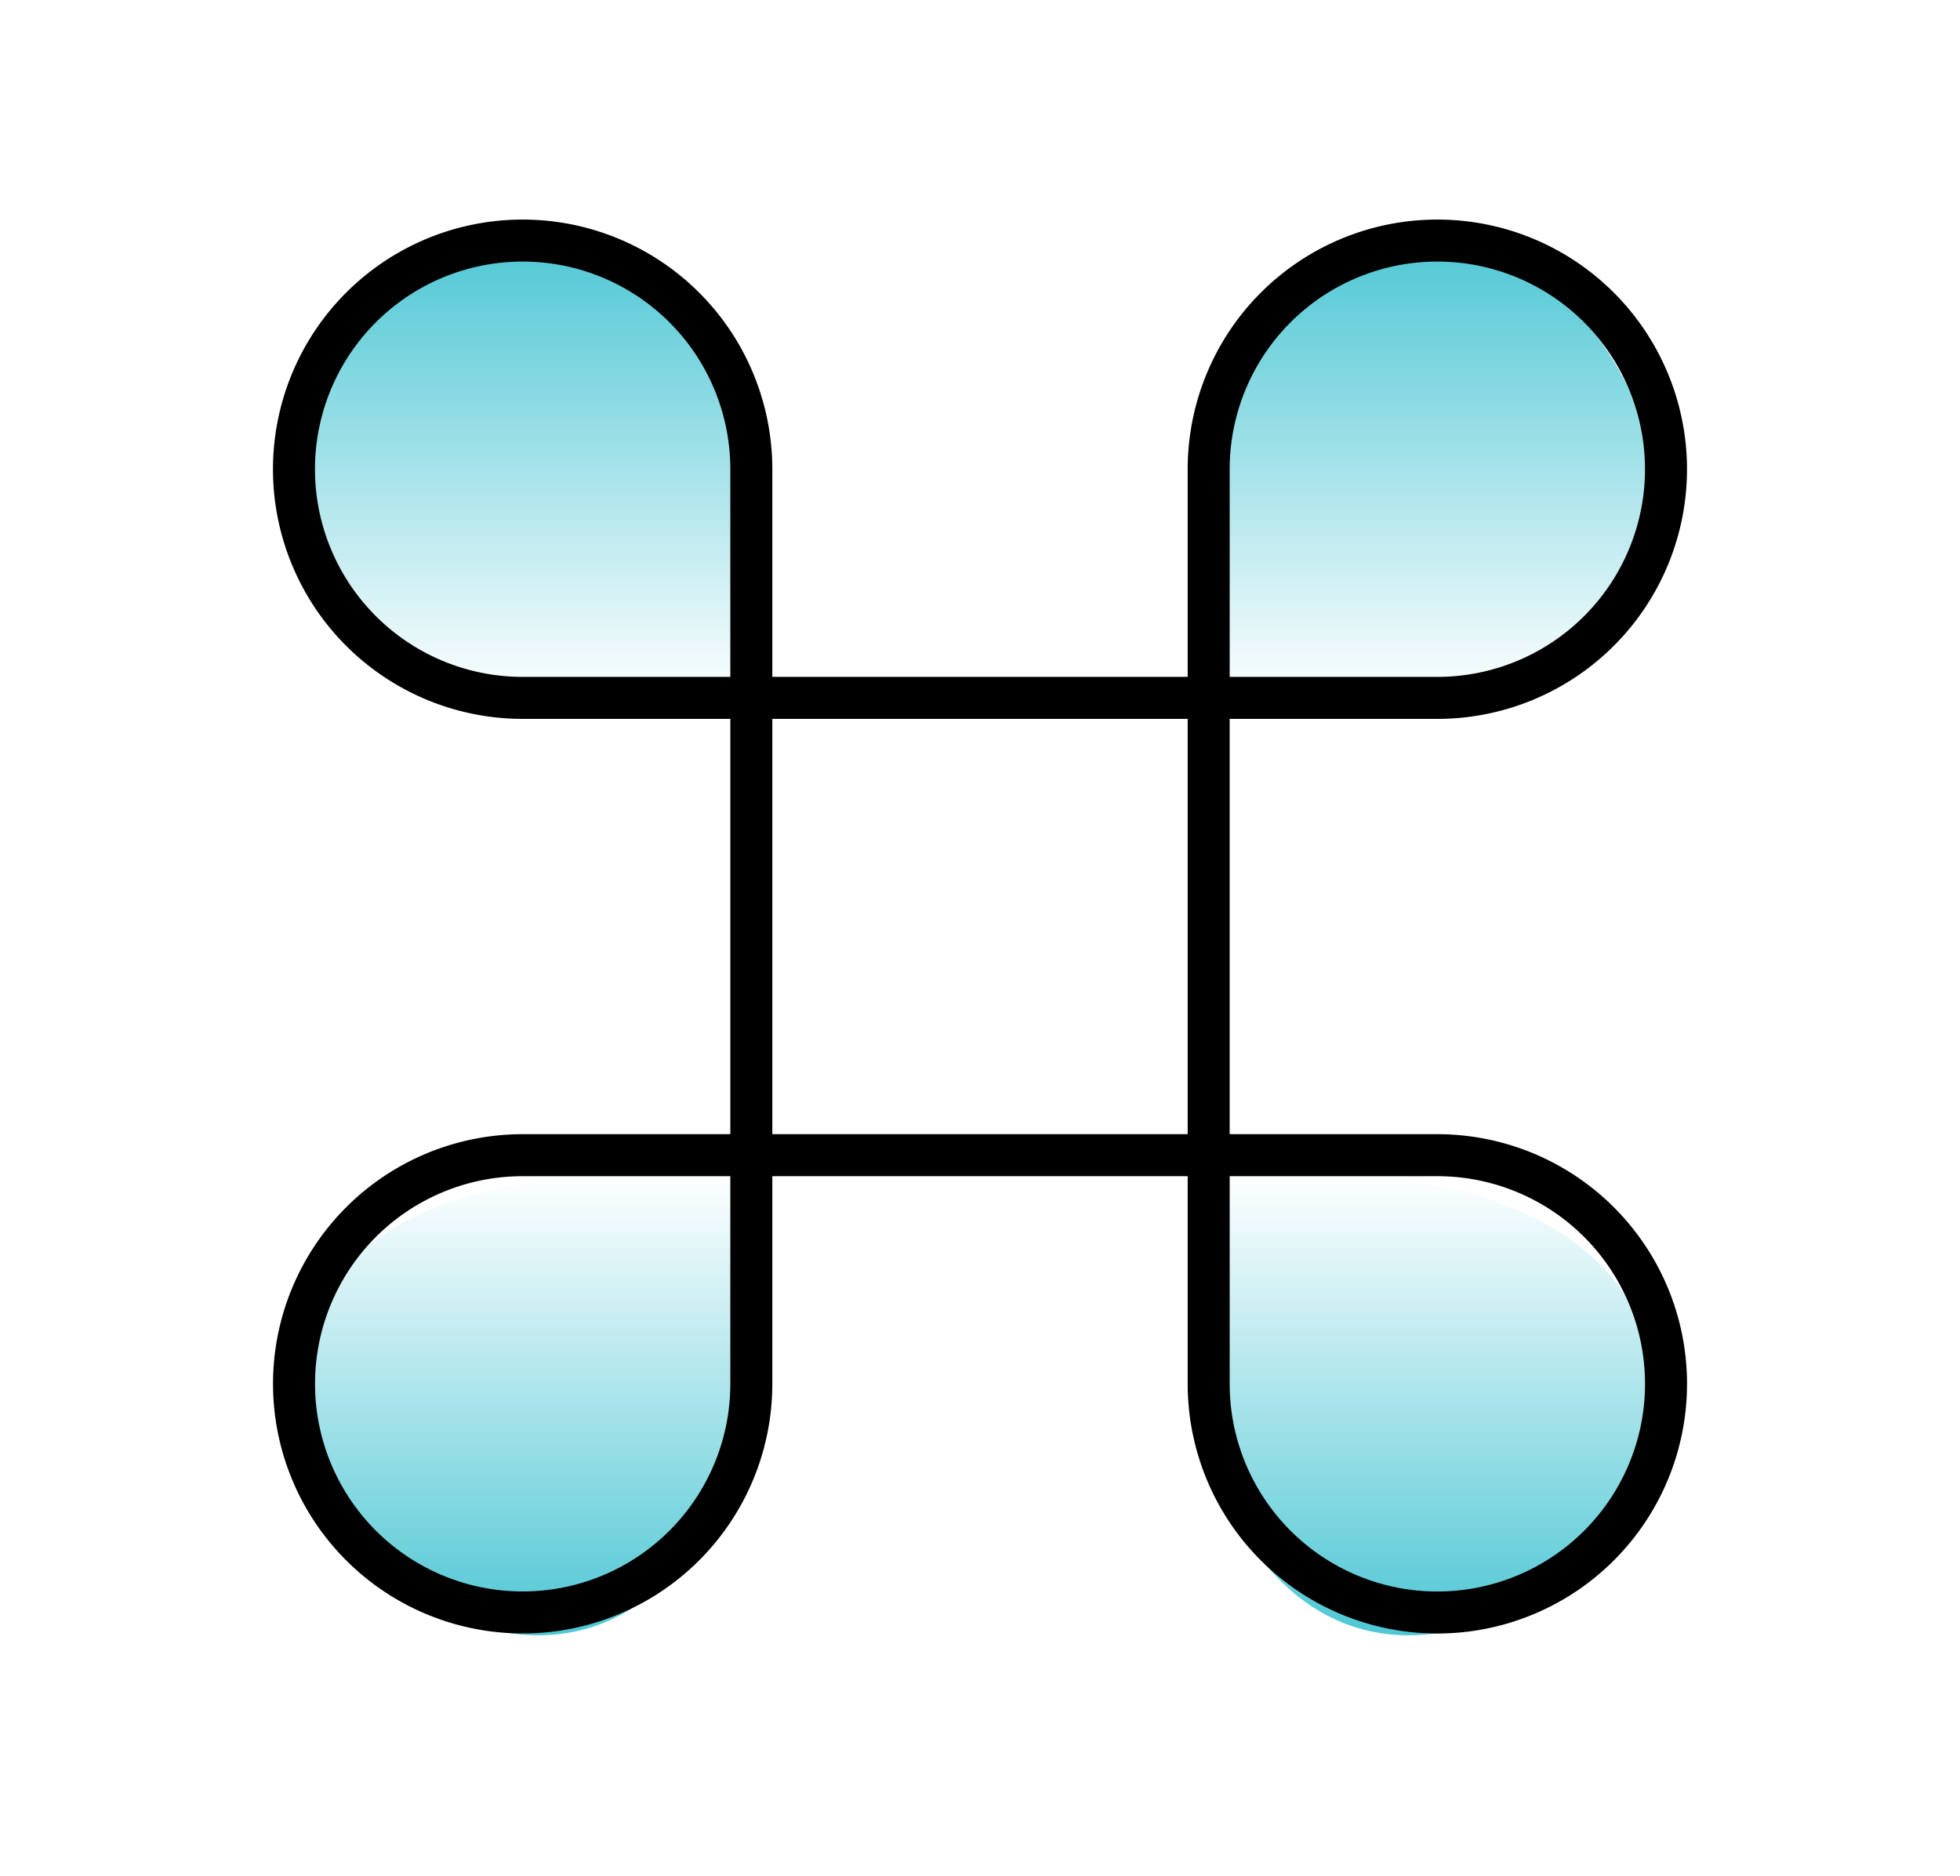 <svg xmlns="http://www.w3.org/2000/svg" width="70" height="67" fill="none" viewBox="0 0 70 67"><path fill="url(#a)" d="M26.68 24.721C12.086 26.805 6.526 18.465 13.476 10.82c8.34-6.256 15.291 1.39 13.206 13.901"/><path fill="url(#b)" d="M26.68 42.279c-14.595-2.085-20.155 6.256-13.205 13.9 8.34 6.256 15.291-1.389 13.206-13.9"/><path fill="url(#c)" d="M42.845 24.721c14.596 2.084 20.156-6.256 13.206-13.901-8.34-6.256-15.29 1.39-13.206 13.901"/><path fill="url(#d)" d="M42.845 42.279c14.596-2.085 20.156 6.256 13.206 13.9-8.34 6.256-15.29-1.389-13.206-13.9"/><path stroke="#000" stroke-linecap="round" stroke-linejoin="round" stroke-width="1.5" d="M51.333 8.592a8.167 8.167 0 0 0-8.166 8.167v32.667a8.167 8.167 0 1 0 8.166-8.167H18.667a8.166 8.166 0 1 0 8.166 8.167V16.759a8.167 8.167 0 1 0-8.166 8.167h32.666a8.167 8.167 0 0 0 0-16.334"/><defs><linearGradient id="a" x1="18.777" x2="18.777" y1="8.592" y2="25.046" gradientUnits="userSpaceOnUse"><stop stop-color="#4ec7d4"/><stop offset="1" stop-color="#4ec7d4" stop-opacity="0"/></linearGradient><linearGradient id="b" x1="18.777" x2="18.777" y1="58.407" y2="41.954" gradientUnits="userSpaceOnUse"><stop stop-color="#4ec7d4"/><stop offset="1" stop-color="#4ec7d4" stop-opacity="0"/></linearGradient><linearGradient id="c" x1="50.749" x2="50.749" y1="8.592" y2="25.046" gradientUnits="userSpaceOnUse"><stop stop-color="#4ec7d4"/><stop offset="1" stop-color="#4ec7d4" stop-opacity="0"/></linearGradient><linearGradient id="d" x1="50.749" x2="50.749" y1="58.407" y2="41.954" gradientUnits="userSpaceOnUse"><stop stop-color="#4ec7d4"/><stop offset="1" stop-color="#4ec7d4" stop-opacity="0"/></linearGradient></defs></svg>